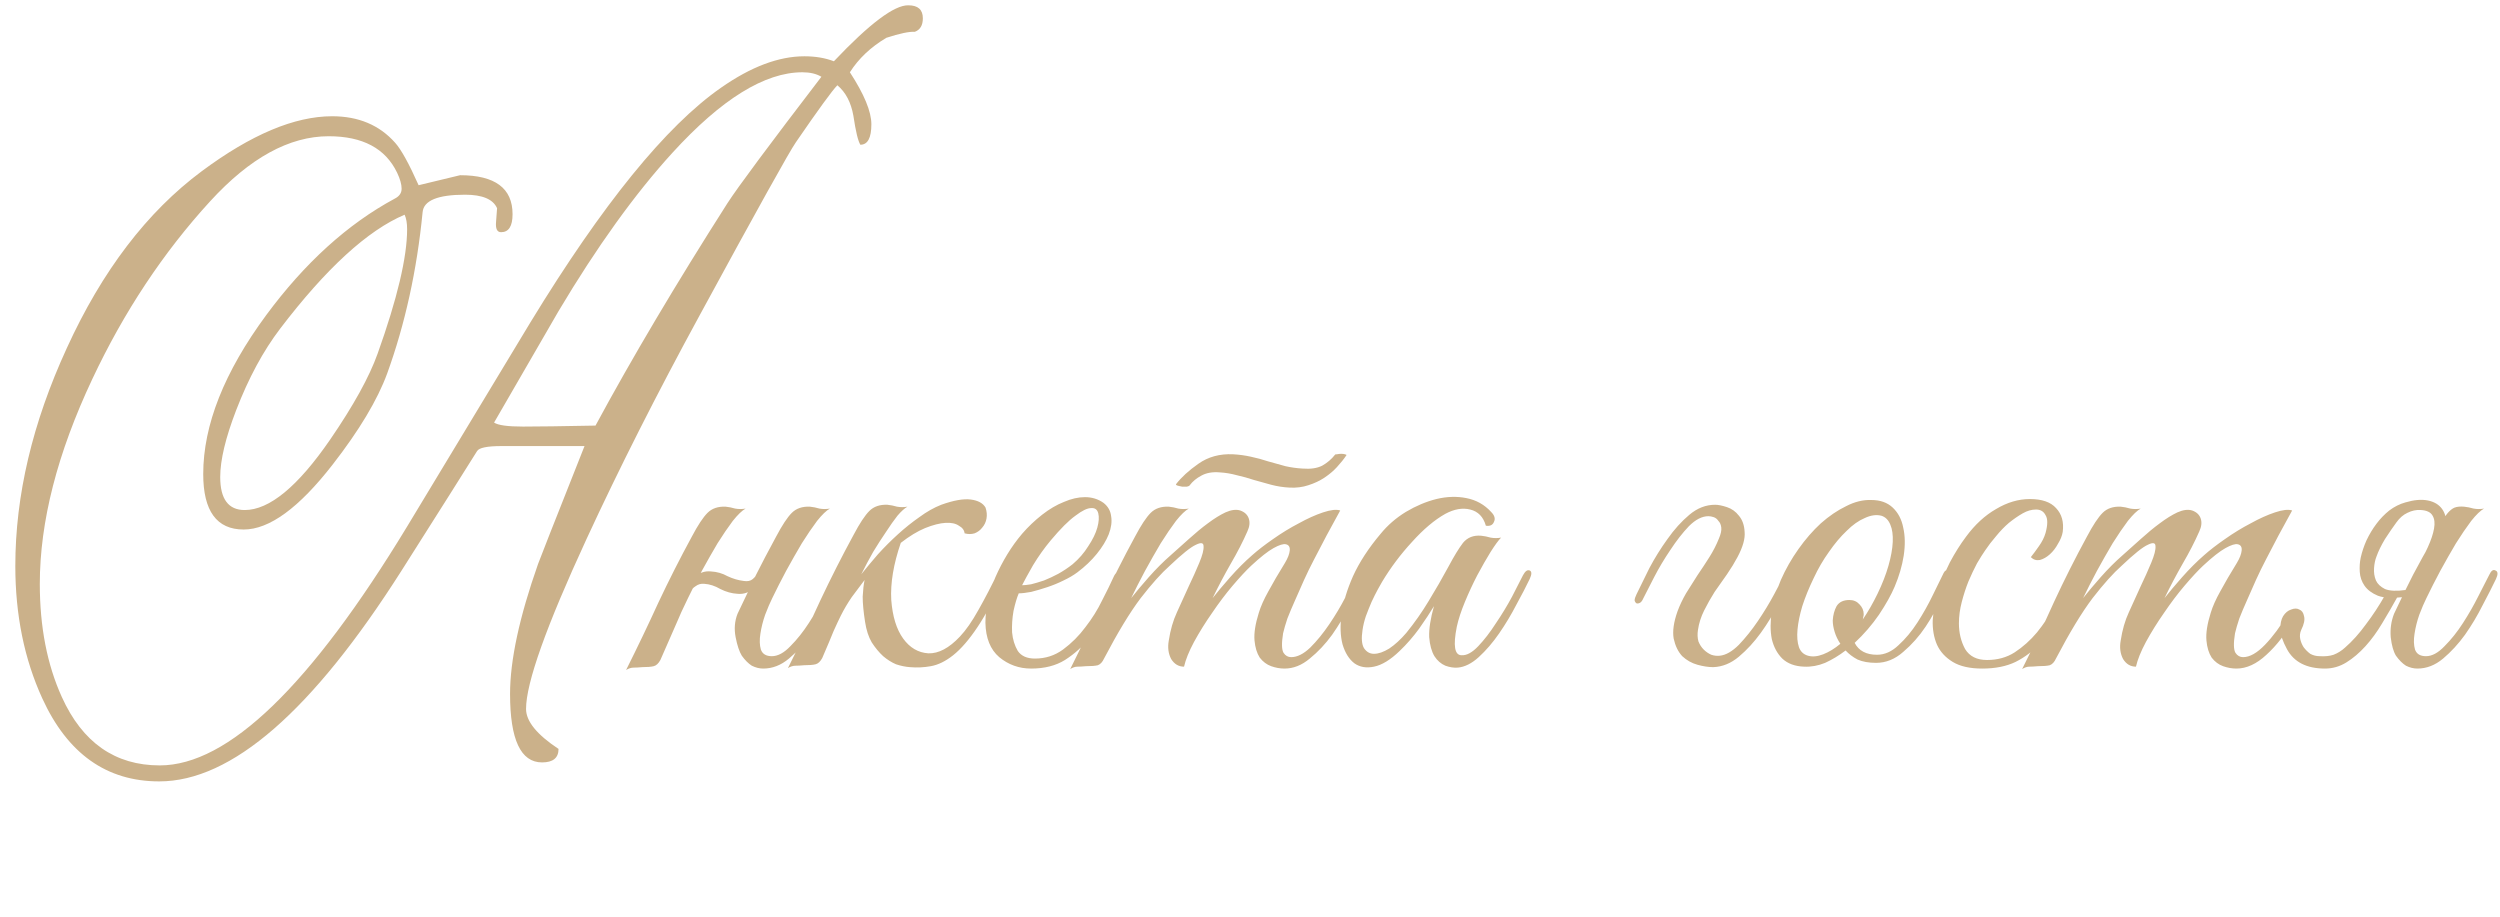 <?xml version="1.0" encoding="UTF-8"?> <svg xmlns="http://www.w3.org/2000/svg" width="210" height="77" viewBox="0 0 210 77" fill="none"><path d="M57.792 50.24C57.632 50.587 57.499 50.867 57.392 51.08C57.286 51.293 57.166 51.56 57.032 51.88C56.899 52.2 56.712 52.627 56.472 53.16C56.232 53.693 55.899 54.453 55.472 55.44C55.312 55.733 55.126 55.907 54.912 55.96C54.699 56.013 54.379 56.04 53.952 56.04C53.659 56.067 53.419 56.08 53.232 56.08C53.019 56.08 52.806 56.147 52.592 56.28C53.552 54.36 54.459 52.467 55.312 50.6C56.192 48.733 57.126 46.893 58.112 45.08C58.619 44.12 59.059 43.453 59.432 43.08C59.806 42.707 60.312 42.533 60.952 42.56C61.219 42.587 61.486 42.64 61.752 42.72C62.046 42.773 62.339 42.773 62.632 42.72C62.339 42.88 61.979 43.227 61.552 43.76C61.152 44.293 60.726 44.92 60.272 45.64C59.846 46.36 59.406 47.133 58.952 47.96C58.526 48.76 58.139 49.52 57.792 50.24ZM64.872 50.24C64.686 50.613 64.486 51.08 64.272 51.64C64.086 52.173 63.952 52.707 63.872 53.24C63.792 53.747 63.806 54.187 63.912 54.56C64.046 54.933 64.352 55.12 64.832 55.12C65.339 55.12 65.859 54.84 66.392 54.28C66.952 53.72 67.472 53.067 67.952 52.32C68.432 51.573 68.859 50.827 69.232 50.08C69.632 49.307 69.939 48.707 70.152 48.28C70.312 47.933 70.486 47.813 70.672 47.92C70.886 48 70.899 48.24 70.712 48.64C70.419 49.253 70.046 49.987 69.592 50.84C69.166 51.693 68.672 52.52 68.112 53.32C67.552 54.093 66.939 54.76 66.272 55.32C65.606 55.88 64.886 56.16 64.112 56.16C63.792 56.16 63.472 56.08 63.152 55.92C62.859 55.733 62.579 55.453 62.312 55.08C62.099 54.733 61.926 54.213 61.792 53.52C61.659 52.827 61.712 52.173 61.952 51.56C62.272 50.893 62.552 50.307 62.792 49.8C63.032 49.267 63.272 48.76 63.512 48.28C63.752 47.8 64.006 47.307 64.272 46.8C64.539 46.293 64.846 45.72 65.192 45.08C65.699 44.12 66.139 43.453 66.512 43.08C66.886 42.707 67.392 42.533 68.032 42.56C68.299 42.587 68.566 42.64 68.832 42.72C69.126 42.773 69.419 42.773 69.712 42.72C69.419 42.88 69.059 43.227 68.632 43.76C68.232 44.293 67.806 44.92 67.352 45.64C66.926 46.36 66.486 47.133 66.032 47.96C65.606 48.76 65.219 49.52 64.872 50.24ZM64.192 48.04C64.032 48.493 63.752 48.933 63.352 49.36C62.952 49.76 62.486 49.933 61.952 49.88C61.472 49.853 60.992 49.72 60.512 49.48C60.059 49.213 59.606 49.067 59.152 49.04C58.886 49.013 58.646 49.08 58.432 49.24C58.219 49.373 58.059 49.547 57.952 49.76C57.926 49.813 57.819 49.84 57.632 49.84C57.446 49.84 57.379 49.8 57.432 49.72C57.646 49.32 57.939 48.92 58.312 48.52C58.712 48.12 59.179 47.947 59.712 48C60.219 48.027 60.686 48.16 61.112 48.4C61.566 48.613 62.019 48.747 62.472 48.8C62.792 48.853 63.046 48.8 63.232 48.64C63.419 48.48 63.579 48.28 63.712 48.04C63.766 47.987 63.872 47.96 64.032 47.96C64.192 47.96 64.246 47.987 64.192 48.04ZM72.346 48.24C72.773 47.707 73.239 47.147 73.746 46.56C74.279 45.973 74.839 45.413 75.426 44.88C76.013 44.347 76.613 43.867 77.226 43.44C77.839 42.987 78.453 42.64 79.066 42.4C80.106 42.027 80.933 41.88 81.546 41.96C82.159 42.04 82.573 42.267 82.786 42.64C82.893 42.96 82.919 43.267 82.866 43.56C82.813 43.853 82.693 44.107 82.506 44.32C82.346 44.533 82.133 44.693 81.866 44.8C81.599 44.88 81.319 44.88 81.026 44.8C80.999 44.533 80.839 44.32 80.546 44.16C80.279 43.973 79.906 43.893 79.426 43.92C78.946 43.947 78.373 44.093 77.706 44.36C77.066 44.627 76.386 45.04 75.666 45.6C75.053 47.387 74.786 48.987 74.866 50.4C74.973 51.787 75.306 52.867 75.866 53.64C76.426 54.413 77.133 54.827 77.986 54.88C78.839 54.907 79.719 54.44 80.626 53.48C81.133 52.947 81.653 52.2 82.186 51.24C82.746 50.253 83.306 49.173 83.866 48C84.026 47.68 84.186 47.587 84.346 47.72C84.506 47.827 84.519 48.04 84.386 48.36C83.586 50.173 82.826 51.613 82.106 52.68C81.413 53.72 80.733 54.507 80.066 55.04C79.426 55.547 78.799 55.853 78.186 55.96C77.599 56.067 77.013 56.093 76.426 56.04C76.053 56.013 75.666 55.933 75.266 55.8C74.893 55.64 74.533 55.413 74.186 55.12C73.839 54.8 73.519 54.413 73.226 53.96C72.959 53.507 72.773 52.933 72.666 52.24C72.533 51.387 72.466 50.68 72.466 50.12C72.493 49.56 72.546 49.093 72.626 48.72C72.279 49.173 71.919 49.653 71.546 50.16C71.199 50.667 70.893 51.187 70.626 51.72C70.466 52.04 70.266 52.467 70.026 53C69.813 53.533 69.493 54.293 69.066 55.28C68.906 55.573 68.719 55.747 68.506 55.8C68.293 55.853 67.973 55.88 67.546 55.88C67.253 55.907 67.013 55.92 66.826 55.92C66.613 55.92 66.399 55.987 66.186 56.12C67.146 54.2 68.053 52.307 68.906 50.44C69.786 48.573 70.719 46.733 71.706 44.92C72.213 43.96 72.653 43.293 73.026 42.92C73.399 42.547 73.906 42.373 74.546 42.4C74.813 42.427 75.079 42.48 75.346 42.56C75.639 42.613 75.933 42.613 76.226 42.56C75.986 42.693 75.706 42.947 75.386 43.32C75.093 43.693 74.773 44.147 74.426 44.68C74.079 45.187 73.719 45.747 73.346 46.36C72.999 46.973 72.666 47.6 72.346 48.24ZM94.255 48.52C93.882 49.32 93.482 50.173 93.055 51.08C92.629 51.96 92.122 52.787 91.535 53.56C90.948 54.307 90.255 54.933 89.455 55.44C88.682 55.92 87.735 56.16 86.615 56.16C85.602 56.16 84.709 55.84 83.935 55.2C83.189 54.56 82.802 53.6 82.775 52.32C82.775 51.733 82.842 51.107 82.975 50.44C83.135 49.773 83.349 49.12 83.615 48.48C83.909 47.813 84.242 47.173 84.615 46.56C84.989 45.947 85.402 45.373 85.855 44.84C86.362 44.253 86.922 43.72 87.535 43.24C88.148 42.76 88.762 42.4 89.375 42.16C89.989 41.893 90.575 41.76 91.135 41.76C91.722 41.76 92.242 41.92 92.695 42.24C93.069 42.533 93.282 42.907 93.335 43.36C93.415 43.813 93.349 44.32 93.135 44.88C92.922 45.413 92.588 45.96 92.135 46.52C91.682 47.08 91.135 47.6 90.495 48.08C90.175 48.32 89.788 48.547 89.335 48.76C88.909 48.973 88.455 49.16 87.975 49.32C87.495 49.48 87.042 49.613 86.615 49.72C86.189 49.8 85.842 49.84 85.575 49.84C85.415 50.213 85.269 50.707 85.135 51.32C85.028 51.933 84.989 52.533 85.015 53.12C85.069 53.707 85.228 54.227 85.495 54.68C85.788 55.107 86.269 55.32 86.935 55.32C87.815 55.32 88.602 55.067 89.295 54.56C90.015 54.027 90.642 53.4 91.175 52.68C91.735 51.96 92.202 51.213 92.575 50.44C92.975 49.667 93.295 49.013 93.535 48.48C93.615 48.293 93.709 48.16 93.815 48.08C93.948 47.973 94.055 47.92 94.135 47.92C94.242 47.92 94.308 47.973 94.335 48.08C94.388 48.16 94.362 48.307 94.255 48.52ZM90.095 47.4C90.629 46.947 91.069 46.44 91.415 45.88C91.788 45.32 92.042 44.8 92.175 44.32C92.308 43.84 92.335 43.44 92.255 43.12C92.175 42.8 91.975 42.653 91.655 42.68C91.335 42.68 90.895 42.893 90.335 43.32C89.775 43.72 89.082 44.413 88.255 45.4C87.722 46.04 87.228 46.733 86.775 47.48C86.349 48.227 86.042 48.787 85.855 49.16C86.042 49.16 86.295 49.133 86.615 49.08C86.935 49 87.295 48.893 87.695 48.76C88.095 48.6 88.495 48.413 88.895 48.2C89.322 47.96 89.722 47.693 90.095 47.4ZM114.499 48.64C114.206 49.253 113.832 49.987 113.379 50.84C112.952 51.693 112.459 52.52 111.899 53.32C111.339 54.093 110.712 54.76 110.019 55.32C109.352 55.88 108.646 56.16 107.899 56.16C107.526 56.16 107.152 56.093 106.779 55.96C106.406 55.827 106.086 55.587 105.819 55.24C105.579 54.867 105.432 54.387 105.379 53.8C105.326 53.187 105.446 52.413 105.739 51.48C105.899 50.947 106.166 50.347 106.539 49.68C106.912 48.987 107.379 48.187 107.939 47.28C108.179 46.88 108.312 46.533 108.339 46.24C108.366 45.947 108.259 45.773 108.019 45.72C107.806 45.667 107.459 45.773 106.979 46.04C106.499 46.307 105.872 46.8 105.099 47.52C104.672 47.92 104.152 48.48 103.539 49.2C102.952 49.893 102.379 50.653 101.819 51.48C101.259 52.28 100.752 53.093 100.299 53.92C99.872 54.72 99.592 55.413 99.459 56C99.006 56 98.646 55.787 98.379 55.36C98.139 54.907 98.072 54.387 98.179 53.8C98.312 52.92 98.539 52.133 98.859 51.44C99.179 50.72 99.512 49.987 99.859 49.24C100.179 48.573 100.472 47.92 100.739 47.28C101.006 46.64 101.126 46.173 101.099 45.88C101.099 45.587 100.886 45.547 100.459 45.76C100.032 45.947 99.299 46.533 98.259 47.52C97.566 48.133 96.752 49.04 95.819 50.24C94.912 51.44 93.886 53.133 92.739 55.32C92.606 55.613 92.432 55.8 92.219 55.88C92.006 55.933 91.672 55.96 91.219 55.96C90.926 55.987 90.686 56 90.499 56C90.312 56 90.112 56.067 89.899 56.2C90.859 54.28 91.752 52.4 92.579 50.56C93.432 48.72 94.352 46.893 95.339 45.08C95.846 44.12 96.286 43.453 96.659 43.08C97.032 42.707 97.539 42.533 98.179 42.56C98.446 42.587 98.712 42.64 98.979 42.72C99.272 42.773 99.566 42.773 99.859 42.72C99.566 42.88 99.206 43.227 98.779 43.76C98.379 44.293 97.952 44.92 97.499 45.64C97.072 46.36 96.632 47.133 96.179 47.96C95.752 48.76 95.366 49.52 95.019 50.24C95.419 49.733 95.912 49.147 96.499 48.48C97.112 47.787 97.726 47.173 98.339 46.64C98.819 46.213 99.326 45.76 99.859 45.28C100.419 44.773 100.952 44.333 101.459 43.96C101.992 43.56 102.486 43.253 102.939 43.04C103.419 42.827 103.832 42.773 104.179 42.88C104.552 43.013 104.792 43.24 104.899 43.56C105.006 43.88 104.966 44.24 104.779 44.64C104.406 45.493 103.939 46.4 103.379 47.36C102.846 48.293 102.339 49.253 101.859 50.24C102.259 49.733 102.752 49.147 103.339 48.48C103.952 47.787 104.566 47.173 105.179 46.64C105.659 46.213 106.246 45.76 106.939 45.28C107.659 44.773 108.379 44.333 109.099 43.96C109.819 43.56 110.499 43.253 111.139 43.04C111.779 42.827 112.259 42.773 112.579 42.88C111.779 44.32 111.046 45.693 110.379 47C110.086 47.56 109.806 48.133 109.539 48.72C109.272 49.307 109.019 49.88 108.779 50.44C108.539 50.973 108.326 51.48 108.139 51.96C107.979 52.44 107.859 52.853 107.779 53.2C107.646 54.027 107.659 54.573 107.819 54.84C107.979 55.08 108.192 55.2 108.459 55.2C108.966 55.2 109.499 54.933 110.059 54.4C110.619 53.84 111.152 53.187 111.659 52.44C112.166 51.693 112.619 50.933 113.019 50.16C113.419 49.36 113.726 48.733 113.939 48.28C114.099 47.933 114.272 47.813 114.459 47.92C114.672 48 114.686 48.24 114.499 48.64ZM113.099 38.24C112.886 38.56 112.619 38.893 112.299 39.24C112.006 39.56 111.659 39.853 111.259 40.12C110.859 40.387 110.406 40.6 109.899 40.76C109.419 40.92 108.899 40.987 108.339 40.96C107.806 40.933 107.286 40.853 106.779 40.72C106.299 40.587 105.819 40.453 105.339 40.32C104.859 40.16 104.379 40.027 103.899 39.92C103.419 39.787 102.939 39.707 102.459 39.68C101.846 39.627 101.326 39.72 100.899 39.96C100.499 40.173 100.179 40.44 99.939 40.76C99.912 40.813 99.832 40.853 99.699 40.88C99.566 40.88 99.432 40.88 99.299 40.88C99.166 40.853 99.046 40.827 98.939 40.8C98.832 40.773 98.779 40.733 98.779 40.68C99.232 40.093 99.859 39.52 100.659 38.96C101.486 38.373 102.459 38.107 103.579 38.16C104.086 38.187 104.579 38.253 105.059 38.36C105.566 38.467 106.059 38.6 106.539 38.76C107.046 38.893 107.526 39.027 107.979 39.16C108.459 39.267 108.939 39.333 109.419 39.36C110.086 39.413 110.632 39.333 111.059 39.12C111.486 38.88 111.846 38.573 112.139 38.2C112.139 38.173 112.192 38.16 112.299 38.16C112.432 38.133 112.552 38.12 112.659 38.12C112.792 38.12 112.899 38.133 112.979 38.16C113.086 38.187 113.126 38.213 113.099 38.24ZM128.492 48.64C128.199 49.253 127.826 49.973 127.372 50.8C126.946 51.627 126.466 52.427 125.932 53.2C125.399 53.973 124.826 54.64 124.212 55.2C123.626 55.733 123.039 56.027 122.452 56.08C122.132 56.107 121.786 56.053 121.412 55.92C121.039 55.76 120.732 55.493 120.492 55.12C120.252 54.72 120.106 54.187 120.052 53.52C120.026 52.827 120.159 51.96 120.452 50.92C120.132 51.453 119.719 52.08 119.212 52.8C118.706 53.493 118.159 54.12 117.572 54.68C116.799 55.427 116.079 55.867 115.412 56C114.772 56.133 114.226 56.04 113.772 55.72C113.319 55.373 112.986 54.84 112.772 54.12C112.586 53.4 112.559 52.56 112.692 51.6C112.826 50.613 113.146 49.547 113.652 48.4C114.186 47.227 114.959 46.04 115.972 44.84C116.559 44.12 117.266 43.507 118.092 43C118.946 42.493 119.799 42.133 120.652 41.92C121.532 41.707 122.372 41.68 123.172 41.84C123.999 42 124.692 42.387 125.252 43C125.546 43.293 125.626 43.573 125.492 43.84C125.386 44.107 125.159 44.213 124.812 44.16C124.599 43.413 124.159 42.96 123.492 42.8C122.852 42.64 122.159 42.76 121.412 43.16C120.506 43.667 119.572 44.453 118.612 45.52C117.652 46.56 116.812 47.68 116.092 48.88C116.012 49.013 115.892 49.227 115.732 49.52C115.572 49.813 115.399 50.16 115.212 50.56C115.052 50.933 114.892 51.333 114.732 51.76C114.599 52.16 114.506 52.547 114.452 52.92C114.346 53.613 114.386 54.12 114.572 54.44C114.786 54.76 115.066 54.92 115.412 54.92C115.786 54.92 116.212 54.773 116.692 54.48C117.172 54.16 117.652 53.72 118.132 53.16C118.826 52.307 119.452 51.413 120.012 50.48C120.599 49.52 121.159 48.547 121.692 47.56C122.146 46.707 122.546 46.053 122.892 45.6C123.266 45.147 123.772 44.947 124.412 45C124.679 45.027 124.946 45.08 125.212 45.16C125.506 45.213 125.799 45.213 126.092 45.16C125.879 45.373 125.586 45.773 125.212 46.36C124.866 46.92 124.492 47.573 124.092 48.32C123.719 49.04 123.372 49.787 123.052 50.56C122.732 51.333 122.506 52.027 122.372 52.64C122.052 54.24 122.186 55.04 122.772 55.04C123.199 55.067 123.666 54.813 124.172 54.28C124.679 53.747 125.172 53.107 125.652 52.36C126.159 51.613 126.612 50.867 127.012 50.12C127.412 49.347 127.719 48.747 127.932 48.32C128.119 47.973 128.306 47.84 128.492 47.92C128.679 48 128.679 48.24 128.492 48.64ZM140.908 51.36C141.095 50.853 141.335 50.347 141.628 49.84C141.948 49.333 142.268 48.827 142.588 48.32C142.935 47.813 143.268 47.307 143.588 46.8C143.908 46.293 144.175 45.773 144.388 45.24C144.548 44.867 144.615 44.56 144.588 44.32C144.562 44.08 144.482 43.893 144.348 43.76C144.242 43.6 144.108 43.493 143.948 43.44C143.788 43.387 143.642 43.36 143.508 43.36C142.975 43.36 142.428 43.64 141.868 44.2C141.335 44.76 140.815 45.427 140.308 46.2C139.802 46.947 139.348 47.707 138.948 48.48C138.548 49.253 138.242 49.853 138.028 50.28C137.948 50.467 137.855 50.587 137.748 50.64C137.642 50.693 137.548 50.707 137.468 50.68C137.388 50.627 137.335 50.547 137.308 50.44C137.308 50.307 137.362 50.133 137.468 49.92C137.762 49.307 138.122 48.573 138.548 47.72C139.002 46.867 139.508 46.053 140.068 45.28C140.628 44.48 141.242 43.8 141.908 43.24C142.575 42.68 143.295 42.4 144.068 42.4C144.335 42.4 144.668 42.467 145.068 42.6C145.468 42.733 145.802 42.973 146.068 43.32C146.362 43.667 146.522 44.12 146.548 44.68C146.602 45.24 146.402 45.947 145.948 46.8C145.708 47.253 145.415 47.733 145.068 48.24C144.722 48.72 144.375 49.213 144.028 49.72C143.708 50.227 143.415 50.747 143.148 51.28C142.882 51.813 142.708 52.36 142.628 52.92C142.575 53.267 142.588 53.587 142.668 53.88C142.775 54.147 142.922 54.373 143.108 54.56C143.295 54.747 143.508 54.893 143.748 55C143.988 55.08 144.228 55.107 144.468 55.08C144.975 55.027 145.508 54.72 146.068 54.16C146.628 53.573 147.162 52.907 147.668 52.16C148.175 51.413 148.628 50.667 149.028 49.92C149.428 49.173 149.735 48.587 149.948 48.16C150.108 47.813 150.282 47.693 150.468 47.8C150.682 47.88 150.695 48.12 150.508 48.52C150.215 49.133 149.842 49.867 149.388 50.72C148.962 51.573 148.468 52.387 147.908 53.16C147.348 53.933 146.735 54.6 146.068 55.16C145.402 55.72 144.682 56.013 143.908 56.04C143.508 56.04 143.068 55.973 142.588 55.84C142.108 55.707 141.682 55.467 141.308 55.12C140.962 54.747 140.722 54.253 140.588 53.64C140.482 53.027 140.588 52.267 140.908 51.36ZM163.871 48.48C163.711 48.853 163.444 49.44 163.071 50.24C162.724 51.04 162.284 51.84 161.751 52.64C161.217 53.44 160.591 54.147 159.871 54.76C159.177 55.373 158.417 55.68 157.591 55.68C156.977 55.68 156.457 55.587 156.031 55.4C155.631 55.187 155.297 54.933 155.031 54.64C154.471 55.067 153.897 55.413 153.311 55.68C152.724 55.92 152.137 56.027 151.551 56C150.777 55.973 150.164 55.747 149.711 55.32C149.284 54.893 148.991 54.347 148.831 53.68C148.697 52.987 148.697 52.213 148.831 51.36C148.964 50.48 149.217 49.6 149.591 48.72C149.991 47.813 150.484 46.947 151.071 46.12C151.657 45.293 152.284 44.573 152.951 43.96C153.644 43.347 154.351 42.867 155.071 42.52C155.791 42.147 156.497 41.973 157.191 42C157.937 42 158.537 42.213 158.991 42.64C159.444 43.067 159.737 43.627 159.871 44.32C160.031 45.013 160.044 45.8 159.911 46.68C159.777 47.533 159.524 48.4 159.151 49.28C158.857 49.973 158.417 50.76 157.831 51.64C157.244 52.493 156.564 53.28 155.791 54C156.137 54.667 156.764 55 157.671 55C158.311 55 158.911 54.733 159.471 54.2C160.057 53.667 160.591 53.027 161.071 52.28C161.551 51.533 161.977 50.773 162.351 50C162.724 49.227 163.031 48.6 163.271 48.12C163.377 47.907 163.537 47.84 163.751 47.92C163.964 48 164.004 48.187 163.871 48.48ZM158.031 43.32C157.604 43.213 157.137 43.28 156.631 43.52C156.124 43.733 155.617 44.093 155.111 44.6C154.604 45.08 154.111 45.667 153.631 46.36C153.151 47.027 152.724 47.76 152.351 48.56C151.951 49.387 151.631 50.173 151.391 50.92C151.177 51.64 151.044 52.293 150.991 52.88C150.937 53.467 150.977 53.96 151.111 54.36C151.244 54.733 151.497 54.973 151.871 55.08C152.244 55.187 152.671 55.147 153.151 54.96C153.631 54.773 154.111 54.48 154.591 54.08C154.377 53.76 154.217 53.427 154.111 53.08C154.004 52.733 153.951 52.413 153.951 52.12C153.977 51.667 154.084 51.267 154.271 50.92C154.484 50.573 154.844 50.4 155.351 50.4C155.697 50.4 155.977 50.52 156.191 50.76C156.431 51 156.551 51.28 156.551 51.6C156.551 51.68 156.537 51.76 156.511 51.84C156.511 51.893 156.497 51.96 156.471 52.04C156.924 51.373 157.337 50.653 157.711 49.88C158.111 49.053 158.417 48.267 158.631 47.52C158.844 46.773 158.964 46.107 158.991 45.52C159.017 44.933 158.951 44.453 158.791 44.08C158.631 43.68 158.377 43.427 158.031 43.32ZM174.469 48.68C173.989 49.72 173.509 50.693 173.029 51.6C172.549 52.507 172.003 53.307 171.389 54C170.803 54.667 170.109 55.2 169.309 55.6C168.536 55.973 167.603 56.16 166.509 56.16C165.469 56.16 164.643 55.973 164.029 55.6C163.416 55.227 162.976 54.747 162.709 54.16C162.443 53.547 162.323 52.853 162.349 52.08C162.403 51.307 162.549 50.507 162.789 49.68C163.056 48.853 163.389 48.04 163.789 47.24C164.216 46.44 164.669 45.72 165.149 45.08C165.896 44.067 166.736 43.293 167.669 42.76C168.603 42.2 169.549 41.92 170.509 41.92C171.523 41.92 172.256 42.173 172.709 42.68C173.189 43.187 173.376 43.853 173.269 44.68C173.216 45 173.083 45.333 172.869 45.68C172.683 46.027 172.456 46.32 172.189 46.56C171.923 46.8 171.643 46.96 171.349 47.04C171.056 47.093 170.803 47.013 170.589 46.8C170.803 46.533 171.029 46.227 171.269 45.88C171.536 45.507 171.723 45.133 171.829 44.76C172.016 44.067 172.016 43.573 171.829 43.28C171.669 42.96 171.403 42.8 171.029 42.8C170.656 42.8 170.283 42.907 169.909 43.12C169.536 43.333 169.149 43.6 168.749 43.92C168.376 44.24 168.016 44.613 167.669 45.04C167.323 45.44 167.016 45.84 166.749 46.24C166.563 46.507 166.336 46.867 166.069 47.32C165.829 47.773 165.589 48.28 165.349 48.84C165.136 49.373 164.949 49.947 164.789 50.56C164.629 51.173 164.549 51.773 164.549 52.36C164.549 53.16 164.723 53.88 165.069 54.52C165.443 55.133 166.056 55.44 166.909 55.44C167.789 55.44 168.563 55.227 169.229 54.8C169.923 54.347 170.549 53.787 171.109 53.12C171.669 52.427 172.176 51.667 172.629 50.84C173.083 50.013 173.509 49.2 173.909 48.4C174.096 48.027 174.283 47.88 174.469 47.96C174.656 48.04 174.656 48.28 174.469 48.68ZM192.54 42.88C191.74 44.32 191.007 45.693 190.34 47C190.047 47.56 189.767 48.133 189.5 48.72C189.233 49.307 188.98 49.88 188.74 50.44C188.5 50.973 188.287 51.48 188.1 51.96C187.94 52.44 187.82 52.853 187.74 53.2C187.607 54.027 187.62 54.573 187.78 54.84C187.94 55.08 188.153 55.2 188.42 55.2C188.98 55.2 189.593 54.853 190.26 54.16C190.927 53.467 191.567 52.6 192.18 51.56C192.393 51.213 192.58 51.107 192.74 51.24C192.927 51.373 192.913 51.627 192.7 52C192.007 53.227 191.233 54.227 190.38 55C189.553 55.773 188.713 56.16 187.86 56.16C187.487 56.16 187.113 56.093 186.74 55.96C186.367 55.827 186.047 55.587 185.78 55.24C185.54 54.867 185.393 54.387 185.34 53.8C185.287 53.187 185.407 52.413 185.7 51.48C185.86 50.947 186.127 50.347 186.5 49.68C186.873 48.987 187.34 48.187 187.9 47.28C188.14 46.88 188.273 46.533 188.3 46.24C188.327 45.947 188.22 45.773 187.98 45.72C187.767 45.667 187.42 45.773 186.94 46.04C186.46 46.307 185.833 46.8 185.06 47.52C184.633 47.92 184.113 48.48 183.5 49.2C182.913 49.893 182.34 50.653 181.78 51.48C181.22 52.28 180.713 53.093 180.26 53.92C179.833 54.72 179.553 55.413 179.42 56C178.967 56 178.607 55.787 178.34 55.36C178.1 54.907 178.033 54.387 178.14 53.8C178.273 52.92 178.5 52.133 178.82 51.44C179.14 50.72 179.473 49.987 179.82 49.24C180.14 48.573 180.433 47.92 180.7 47.28C180.967 46.64 181.087 46.173 181.06 45.88C181.06 45.587 180.847 45.547 180.42 45.76C179.993 45.947 179.26 46.533 178.22 47.52C177.527 48.133 176.713 49.04 175.78 50.24C174.873 51.44 173.847 53.133 172.7 55.32C172.567 55.613 172.393 55.8 172.18 55.88C171.967 55.933 171.633 55.96 171.18 55.96C170.887 55.987 170.647 56 170.46 56C170.273 56 170.073 56.067 169.86 56.2C170.82 54.28 171.713 52.4 172.54 50.56C173.393 48.72 174.313 46.893 175.3 45.08C175.807 44.12 176.247 43.453 176.62 43.08C176.993 42.707 177.5 42.533 178.14 42.56C178.407 42.587 178.673 42.64 178.94 42.72C179.233 42.773 179.527 42.773 179.82 42.72C179.527 42.88 179.167 43.227 178.74 43.76C178.34 44.293 177.913 44.92 177.46 45.64C177.033 46.36 176.593 47.133 176.14 47.96C175.713 48.76 175.327 49.52 174.98 50.24C175.38 49.733 175.873 49.147 176.46 48.48C177.073 47.787 177.687 47.173 178.3 46.64C178.78 46.213 179.287 45.76 179.82 45.28C180.38 44.773 180.913 44.333 181.42 43.96C181.953 43.56 182.447 43.253 182.9 43.04C183.38 42.827 183.793 42.773 184.14 42.88C184.513 43.013 184.753 43.24 184.86 43.56C184.967 43.88 184.927 44.24 184.74 44.64C184.367 45.493 183.9 46.4 183.34 47.36C182.807 48.293 182.3 49.253 181.82 50.24C182.22 49.733 182.713 49.147 183.3 48.48C183.913 47.787 184.527 47.173 185.14 46.64C185.62 46.213 186.207 45.76 186.9 45.28C187.62 44.773 188.34 44.333 189.06 43.96C189.78 43.56 190.46 43.253 191.1 43.04C191.74 42.827 192.22 42.773 192.54 42.88ZM203.82 50.24C203.633 50.613 203.433 51.08 203.22 51.64C203.033 52.173 202.9 52.707 202.82 53.24C202.74 53.747 202.753 54.187 202.86 54.56C202.993 54.933 203.3 55.12 203.78 55.12C204.287 55.12 204.807 54.84 205.34 54.28C205.9 53.72 206.42 53.067 206.9 52.32C207.38 51.573 207.807 50.827 208.18 50.08C208.58 49.307 208.887 48.707 209.1 48.28C209.26 47.933 209.433 47.813 209.62 47.92C209.833 48 209.847 48.24 209.66 48.64C209.367 49.253 208.993 49.987 208.54 50.84C208.113 51.693 207.62 52.52 207.06 53.32C206.5 54.093 205.887 54.76 205.22 55.32C204.553 55.88 203.833 56.16 203.06 56.16C202.74 56.16 202.42 56.08 202.1 55.92C201.807 55.733 201.527 55.453 201.26 55.08C201.047 54.733 200.9 54.213 200.82 53.52C200.767 52.827 200.86 52.173 201.1 51.56C201.42 50.893 201.7 50.307 201.94 49.8C202.207 49.267 202.46 48.76 202.7 48.28C202.967 47.8 203.233 47.307 203.5 46.8C203.793 46.293 204.113 45.72 204.46 45.08C204.727 44.6 204.94 44.2 205.1 43.88C205.287 43.533 205.46 43.267 205.62 43.08C205.807 42.867 205.993 42.72 206.18 42.64C206.393 42.56 206.66 42.533 206.98 42.56C207.247 42.587 207.513 42.64 207.78 42.72C208.073 42.773 208.367 42.773 208.66 42.72C208.367 42.88 208.007 43.227 207.58 43.76C207.18 44.293 206.753 44.92 206.3 45.64C205.873 46.36 205.433 47.133 204.98 47.96C204.553 48.76 204.167 49.52 203.82 50.24ZM198.3 46.84C198.407 46.36 198.567 45.88 198.78 45.4C199.02 44.893 199.3 44.427 199.62 44C199.94 43.573 200.3 43.2 200.7 42.88C201.127 42.56 201.58 42.333 202.06 42.2C202.78 41.987 203.407 41.933 203.94 42.04C204.473 42.147 204.873 42.387 205.14 42.76C205.407 43.133 205.527 43.64 205.5 44.28C205.5 44.92 205.3 45.653 204.9 46.48C204.313 47.2 203.833 47.747 203.46 48.12C203.14 48.44 202.9 48.627 202.74 48.68C202.58 48.733 202.673 48.44 203.02 47.8C203.367 47.16 203.673 46.547 203.94 45.96C204.207 45.373 204.38 44.853 204.46 44.4C204.54 43.947 204.5 43.587 204.34 43.32C204.18 43.027 203.847 42.867 203.34 42.84C202.967 42.813 202.593 42.893 202.22 43.08C201.873 43.24 201.567 43.507 201.3 43.88C201.007 44.28 200.687 44.747 200.34 45.28C200.02 45.813 199.78 46.307 199.62 46.76C199.513 47.027 199.447 47.347 199.42 47.72C199.393 48.093 199.447 48.44 199.58 48.76C199.713 49.053 199.967 49.293 200.34 49.48C200.74 49.64 201.313 49.667 202.06 49.56C202.433 49.507 202.62 49.587 202.62 49.8C202.62 49.987 202.353 50.107 201.82 50.16C200.94 50.267 200.247 50.227 199.74 50.04C199.233 49.827 198.86 49.547 198.62 49.2C198.38 48.853 198.247 48.467 198.22 48.04C198.193 47.613 198.22 47.213 198.3 46.84ZM201.42 50.08C200.993 50.853 200.553 51.613 200.1 52.36C199.673 53.08 199.207 53.72 198.7 54.28C198.193 54.84 197.66 55.293 197.1 55.64C196.54 55.987 195.94 56.16 195.3 56.16C193.753 56.16 192.687 55.613 192.1 54.52C191.753 53.88 191.567 53.333 191.54 52.88C191.54 52.4 191.62 52.027 191.78 51.76C191.967 51.467 192.193 51.28 192.46 51.2C192.727 51.093 192.953 51.093 193.14 51.2C193.353 51.28 193.487 51.467 193.54 51.76C193.62 52.053 193.54 52.44 193.3 52.92C193.193 53.16 193.167 53.413 193.22 53.68C193.273 53.92 193.367 54.147 193.5 54.36C193.66 54.573 193.847 54.76 194.06 54.92C194.3 55.053 194.567 55.12 194.86 55.12C195.313 55.147 195.7 55.107 196.02 55C196.367 54.867 196.687 54.667 196.98 54.4C197.593 53.867 198.18 53.213 198.74 52.44C199.327 51.667 199.86 50.853 200.34 50C200.393 49.947 200.58 49.947 200.9 50C201.033 50.027 201.207 50.053 201.42 50.08Z" fill="#CBB18A"></path><path d="M77.519 1.537C77.519 2.125 77.295 2.503 76.847 2.671C76.371 2.643 75.574 2.811 74.454 3.175C73.139 3.958 72.118 4.924 71.39 6.071C72.593 7.918 73.195 9.373 73.195 10.437C73.195 11.584 72.887 12.158 72.271 12.158C72.076 11.85 71.88 11.038 71.684 9.723C71.488 8.604 71.04 7.75 70.34 7.162C69.921 7.582 68.759 9.177 66.856 11.948C66.325 12.703 63.624 17.559 58.755 26.514C55.172 33.09 52.01 39.345 49.268 45.278C45.882 52.61 44.188 57.367 44.188 59.55C44.188 60.586 45.098 61.705 46.917 62.909C46.917 63.664 46.455 64.042 45.532 64.042C43.741 64.042 42.845 62.125 42.845 58.291C42.845 55.465 43.629 51.827 45.196 47.377C45.224 47.265 46.525 43.963 49.1 37.47H42.132C40.928 37.47 40.242 37.61 40.075 37.89C39.151 39.373 37.038 42.717 33.736 47.923C26.236 59.732 19.45 65.637 13.377 65.637C8.955 65.637 5.681 63.314 3.554 58.669C2.043 55.367 1.287 51.659 1.287 47.545C1.287 41.612 2.729 35.511 5.611 29.243C8.577 22.75 12.355 17.797 16.945 14.383C21.087 11.304 24.739 9.765 27.901 9.765C30.112 9.765 31.875 10.507 33.19 11.99C33.694 12.55 34.352 13.739 35.163 15.558L38.647 14.718C41.586 14.718 43.055 15.81 43.055 17.993C43.055 19 42.733 19.504 42.09 19.504C41.754 19.504 41.614 19.21 41.67 18.622C41.698 18.342 41.726 17.965 41.754 17.489C41.418 16.733 40.522 16.355 39.067 16.355C36.772 16.355 35.583 16.845 35.499 17.825C35.023 22.694 34.03 27.214 32.519 31.383C31.707 33.594 30.182 36.141 27.943 39.023C25.117 42.661 22.626 44.48 20.471 44.48C18.204 44.48 17.071 42.927 17.071 39.821C17.071 35.707 18.834 31.258 22.36 26.472C25.606 22.078 29.202 18.818 33.148 16.691C33.54 16.495 33.736 16.216 33.736 15.852C33.736 15.488 33.61 15.04 33.358 14.508C32.379 12.466 30.462 11.444 27.607 11.444C24.305 11.444 20.989 13.263 17.659 16.901C13.713 21.211 10.411 26.192 7.752 31.845C4.813 38.086 3.344 43.823 3.344 49.056C3.344 52.666 3.96 55.828 5.191 58.543C6.926 62.377 9.669 64.294 13.419 64.294C19.156 64.294 26.082 57.605 34.198 44.229L44.566 27.06C50.611 17.153 55.942 10.591 60.56 7.372C63.078 5.609 65.415 4.728 67.57 4.728C68.493 4.728 69.319 4.868 70.047 5.147C73.041 1.985 75.126 0.418 76.301 0.446C77.113 0.446 77.519 0.81 77.519 1.537ZM68.997 6.449C68.577 6.197 68.046 6.071 67.402 6.071C64.24 6.071 60.602 8.324 56.488 12.829C53.325 16.299 50.135 20.735 46.917 26.136C46.637 26.612 44.832 29.732 41.502 35.497C41.838 35.721 42.649 35.833 43.937 35.833C45.168 35.833 47.197 35.805 50.023 35.749C53.074 30.096 56.768 23.869 61.105 17.069C61.973 15.726 64.603 12.186 68.997 6.449ZM34.198 19.252C34.198 18.748 34.128 18.342 33.988 18.035C30.881 19.35 27.397 22.54 23.535 27.605C22.108 29.48 20.877 31.761 19.841 34.448C18.946 36.771 18.498 38.646 18.498 40.073C18.498 41.92 19.184 42.843 20.555 42.843C22.626 42.843 25.019 40.87 27.733 36.925C29.692 34.07 31.021 31.663 31.721 29.704C33.372 25.087 34.198 21.603 34.198 19.252Z" fill="#CBB18A"></path></svg> 